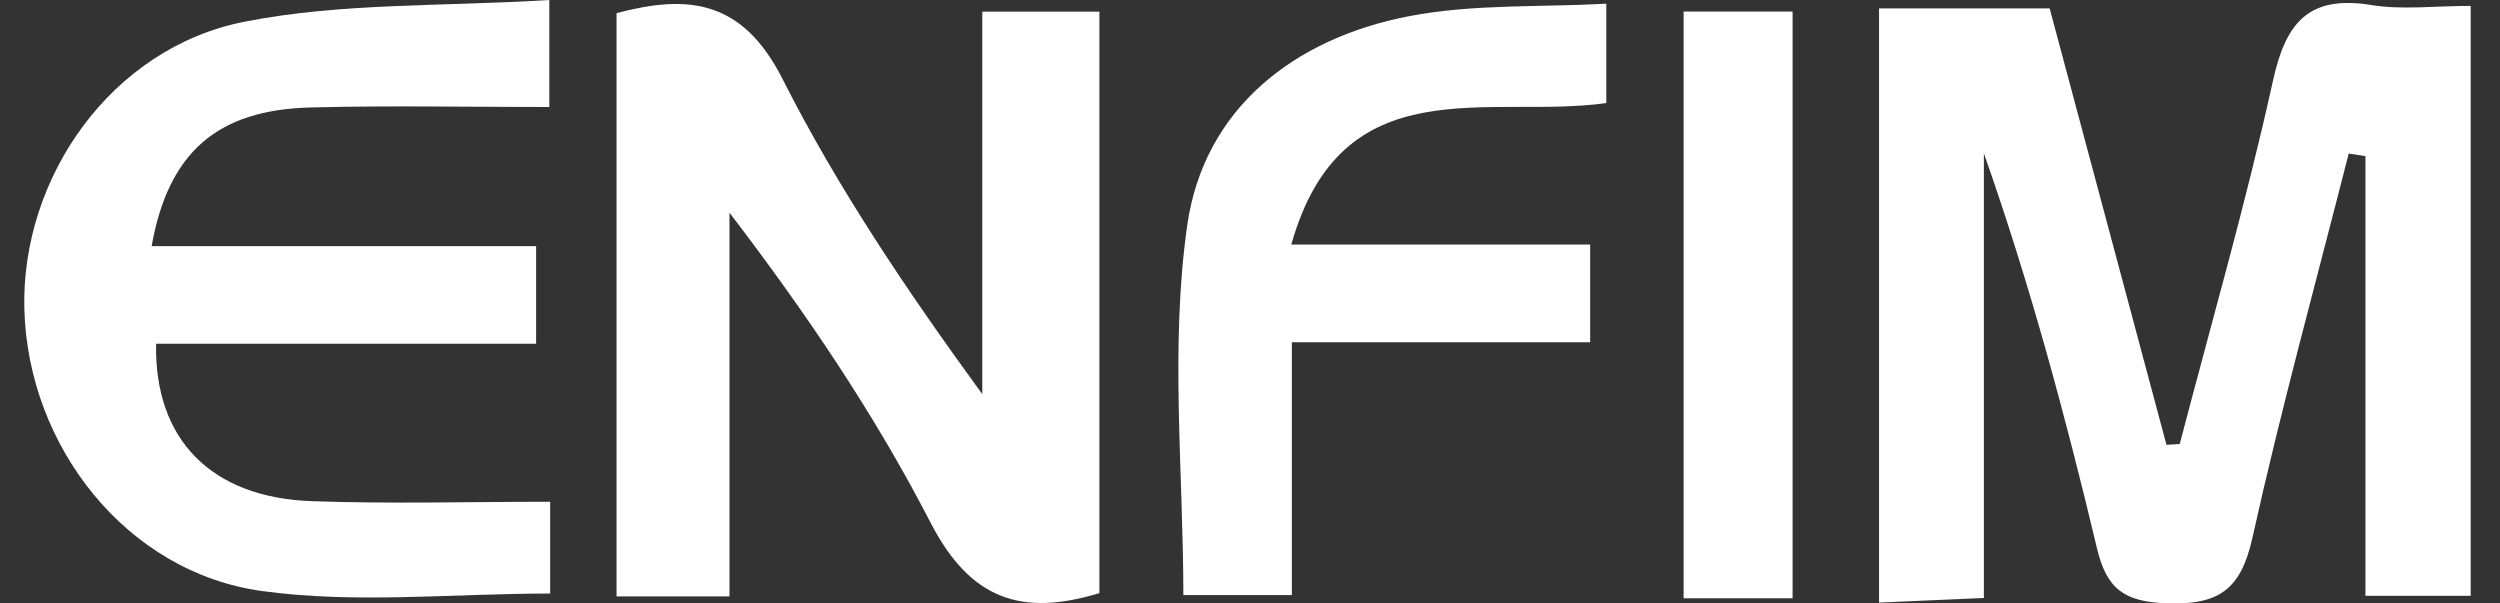 <svg width="58" height="14" viewBox="0 0 58 14" fill="none" xmlns="http://www.w3.org/2000/svg">
<rect x="0" y="0" width="58" height="14" fill="#333333" stroke="none"/>
<path d="M43.594 0.195H47.552C48.451 3.553 49.356 6.935 50.262 10.32C50.364 10.313 50.467 10.306 50.57 10.3C51.304 7.491 52.11 4.699 52.734 1.869C53.033 0.508 53.571 -0.117 55.015 0.117C55.729 0.233 56.476 0.137 57.32 0.137V13.822H54.878V3.622C54.748 3.601 54.621 3.581 54.49 3.563C53.733 6.541 52.916 9.5 52.251 12.498C51.983 13.691 51.459 14.038 50.275 13.997C49.298 13.963 48.876 13.678 48.65 12.721C47.916 9.641 47.093 6.585 46.026 3.557V13.873C45.199 13.911 44.489 13.942 43.594 13.98V0.195Z" fill="white"/>
<path d="M25.506 13.76C23.688 14.316 22.505 13.897 21.592 12.131C20.299 9.624 18.711 7.271 16.924 4.935V13.836H14.304V0.305C15.954 -0.134 17.22 -0.014 18.156 1.835C19.439 4.369 21.037 6.739 22.789 9.144V0.271H25.506V13.76Z" fill="white"/>
<path d="M12.442 7.974H3.621C3.579 10.2 4.903 11.544 7.229 11.627C9.043 11.692 10.857 11.641 12.764 11.641V13.77C10.487 13.77 8.247 14.011 6.08 13.712C2.931 13.28 0.65 10.354 0.565 7.175C0.486 4.109 2.592 1.108 5.672 0.504C7.935 0.058 10.298 0.154 12.744 0V2.483C10.929 2.483 9.067 2.445 7.205 2.493C5.047 2.548 3.905 3.529 3.518 5.711H12.438V7.974H12.442Z" fill="white"/>
<path d="M37.266 0.082V2.391C34.54 2.775 31.134 1.509 29.958 5.673H36.892V7.94H29.971V13.805H27.454C27.454 10.975 27.142 8.053 27.543 5.23C27.927 2.531 30.012 0.888 32.698 0.374C34.176 0.089 35.723 0.171 37.263 0.086L37.266 0.082Z" fill="white"/>
<path d="M41.588 13.88H39.06V0.268H41.588V13.88Z" fill="white"/>
</svg>
